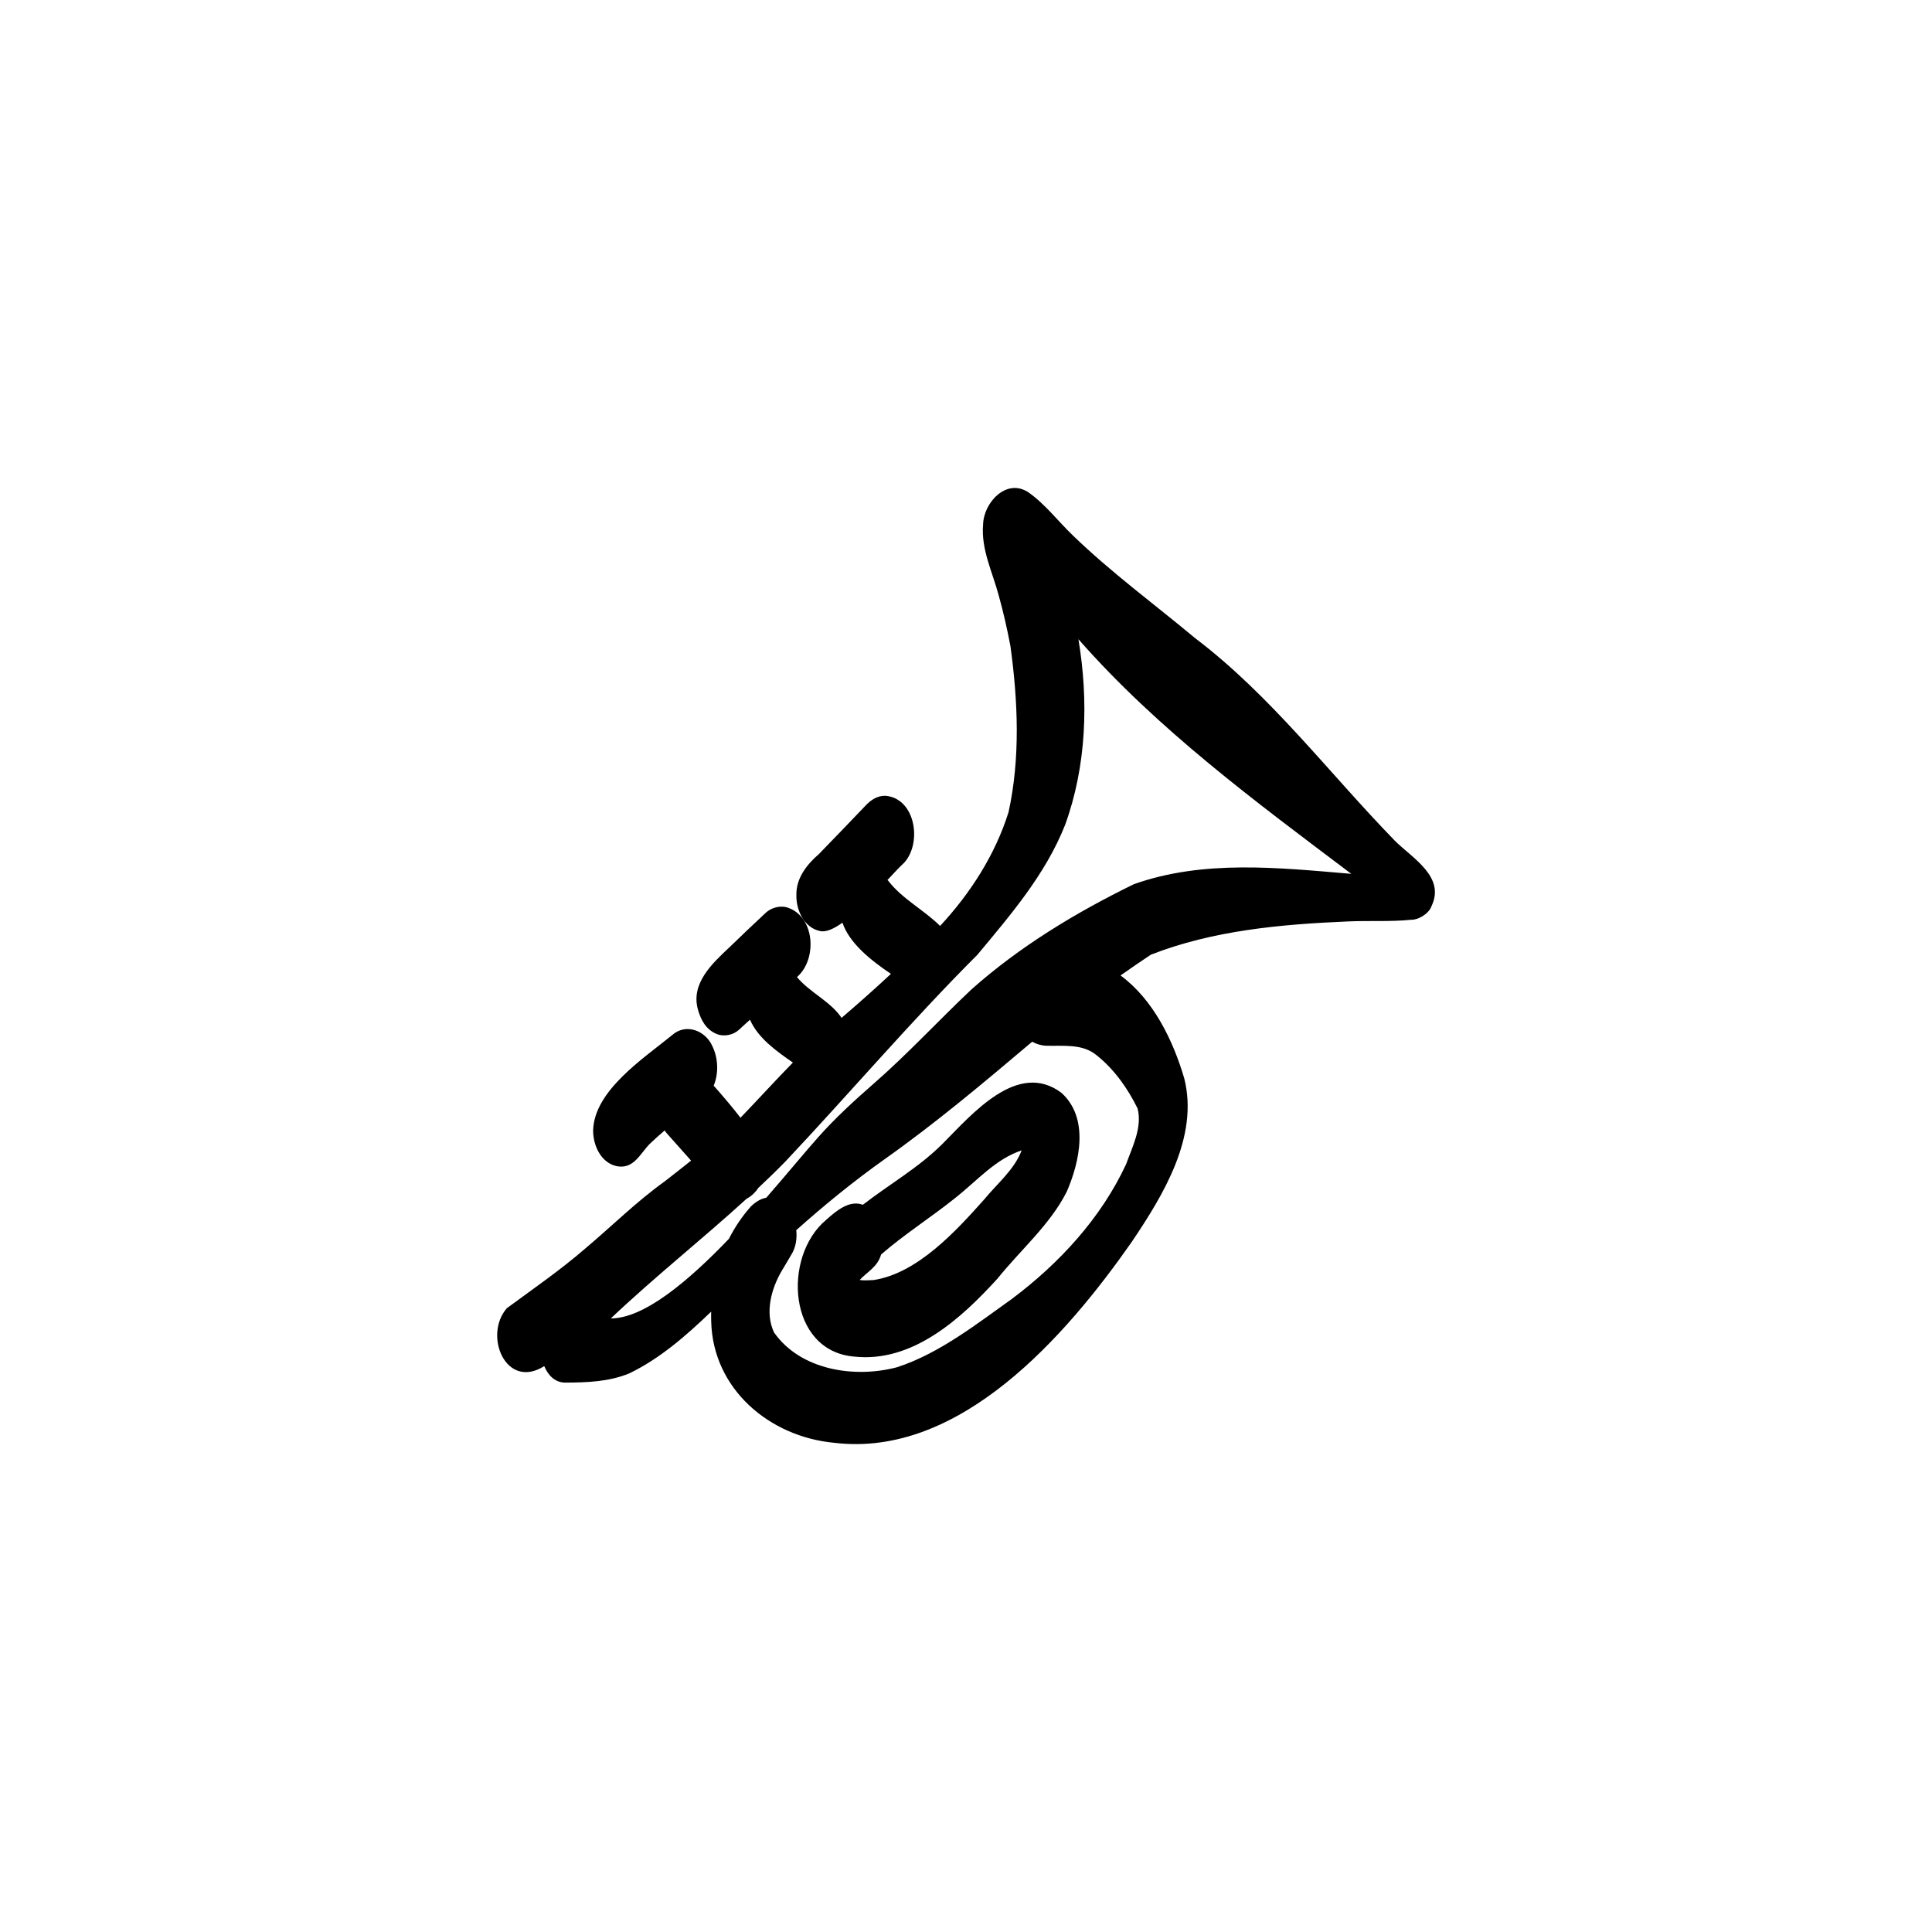 <?xml version="1.0" encoding="UTF-8"?>
<!-- Uploaded to: SVG Repo, www.svgrepo.com, Generator: SVG Repo Mixer Tools -->
<svg fill="#000000" width="800px" height="800px" version="1.1" viewBox="144 144 512 512" xmlns="http://www.w3.org/2000/svg">
 <g>
  <path d="m513.64 366.79c-17.547-18.031-32.742-38.363-52.926-53.68-10.809-9.008-22.18-17.344-32.316-27.137-3.984-3.809-7.356-8.336-11.883-11.52-5.836-3.82-11.855 2.773-11.984 8.559-0.578 6.602 2.539 12.695 4.184 18.949 1.223 4.387 2.215 8.805 3.062 13.281 1.988 14.504 2.652 29.617-0.504 43.992-3.535 11.273-10.102 21.504-18.137 30.148-4.305-4.273-9.961-7.082-13.738-11.957-0.066-0.082-0.141-0.156-0.207-0.227 1.801-1.93 3.344-3.582 4.406-4.547 4.824-5.227 3.051-17.184-5.043-17.77-2.047 0-3.68 1.062-5.051 2.484-4.156 4.32-8.277 8.672-12.473 12.957-3.25 2.809-6.094 6.441-5.981 10.941-0.086 3.894 2.047 8.559 6.188 9.453 1.566 0.422 3.68-0.523 6.019-2.191 1.832 5.414 7.477 9.949 12.852 13.562-4.285 3.977-8.645 7.867-13.086 11.66-2.883-4.348-8.438-6.723-11.816-10.809 0.035-0.027 0.059-0.059 0.094-0.086 5.434-4.844 4.641-16.41-3.051-18.473-1.859-0.363-3.922 0.223-5.32 1.52-3.238 3.031-6.457 6.066-9.633 9.156-4.582 4.301-10.324 9.605-8.316 16.57 0.773 2.719 2.137 5.199 4.856 6.356 1.996 0.852 4.516 0.328 6.066-1.137 0.934-0.887 1.895-1.746 2.856-2.602 2.144 4.871 6.887 8.234 11.367 11.348-4.707 4.789-9.215 9.781-13.887 14.625-2.258-2.93-4.656-5.742-7.106-8.504 1.371-3.277 1.184-7.301-0.324-10.418-1.82-4.191-7.019-6.227-10.68-2.988-7.535 6.18-20.645 14.645-20.945 25.258-0.02 3.949 2.035 8.543 6.199 9.473 4.492 0.926 6.199-3.203 8.754-5.844 1.297-1.242 2.633-2.438 3.996-3.606 0.234 0.344 0.492 0.672 0.766 0.973 2.074 2.344 4.18 4.668 6.246 7.019-2.324 1.859-4.668 3.688-7.012 5.516-7.441 5.332-13.938 11.797-20.93 17.688-6.625 5.75-13.863 10.734-20.883 15.906-6.289 7.207-0.242 21.777 9.914 15.344 0.961 2.371 2.809 4.352 5.523 4.375 5.762-0.027 11.656-0.215 17.051-2.465 8.02-3.875 15.027-9.957 21.656-16.344-0.02 0.875-0.02 1.738 0.012 2.613 0.438 17.902 15.457 30.57 32.605 32.145 33.367 4.059 61.547-28.48 78.871-53.277 8.328-12.375 17.77-27.789 13.898-43.254-2.984-10.164-8.207-20.906-16.895-27.32 2.652-1.867 5.328-3.707 8.027-5.496 16.484-6.457 34.562-8.062 52.129-8.812 5.637-0.27 11.305 0.121 16.922-0.457 1.793 0.074 4.656-1.578 5.34-3.621 3.715-7.777-5.031-12.648-9.719-17.312zm-68.16 71.004c1.262 4.984-1.379 10.09-3.043 14.711-6.664 14.348-17.727 26.305-30.301 35.738-8.867 6.293-19.207 14.484-30.449 18.098-11.219 2.961-25.547 0.793-32.566-9.242-2.484-5.293-0.711-11.668 2.144-16.477 0.82-1.383 1.66-2.746 2.453-4.137 1.176-1.867 1.547-4.207 1.297-6.477 7.457-6.656 15.207-12.977 23.375-18.773 13.637-9.645 26.398-20.387 39.145-31.168 1.074 0.605 2.305 0.996 3.707 1.066 4.516 0.121 9.574-0.59 13.312 2.473 4.707 3.723 8.309 8.828 10.941 14.188zm-1.066-59.438c-15.301 7.477-30.156 16.457-42.918 27.805-8.711 8.195-16.832 17.043-25.855 24.922-5.207 4.555-10.305 9.195-14.895 14.391-3.352 3.754-8.148 9.605-13.676 15.941-1.289 0.223-2.668 0.934-4.078 2.312-2.324 2.613-4.266 5.5-5.824 8.578-10.715 11.172-22.43 21.074-31.297 21.098 11.609-11.004 24.184-20.953 35.992-31.727 1.215-0.625 2.289-1.645 3.102-2.867 2.434-2.277 4.824-4.594 7.16-6.981 17.098-18.152 33.266-37.176 50.898-54.809 8.82-10.586 18.043-21.293 23.234-34.395 5.684-15.605 6.266-32.93 3.535-49.227 21.074 23.996 46.941 43.039 72.32 62.184-19.18-1.617-39.184-3.836-57.703 2.769z"/>
  <path d="m425.28 433.6c-11.633-8.707-23.781 5.789-31.484 13.504-6.312 6.328-14.113 10.734-21.133 16.176-3.606-1.355-7.152 1.691-9.699 3.977-11.703 9.734-10.195 34.789 7.41 36.254 15.465 1.672 28.289-10.027 37.98-20.676 6.113-7.617 13.871-14.207 18.332-22.992 3.512-8.066 5.981-19.582-1.402-26.238zm-20.461 28.262c-7.469 8.391-17.719 19.609-29.316 21.363-1.23 0.066-2.465 0.148-3.688-0.012 1.922-2.109 4.758-3.438 5.684-6.758 6.266-5.441 13.281-9.867 19.742-15.055 5.617-4.422 10.547-10.23 17.5-12.535-1.941 5.16-6.504 8.812-9.922 13z"/>
 </g>
</svg>